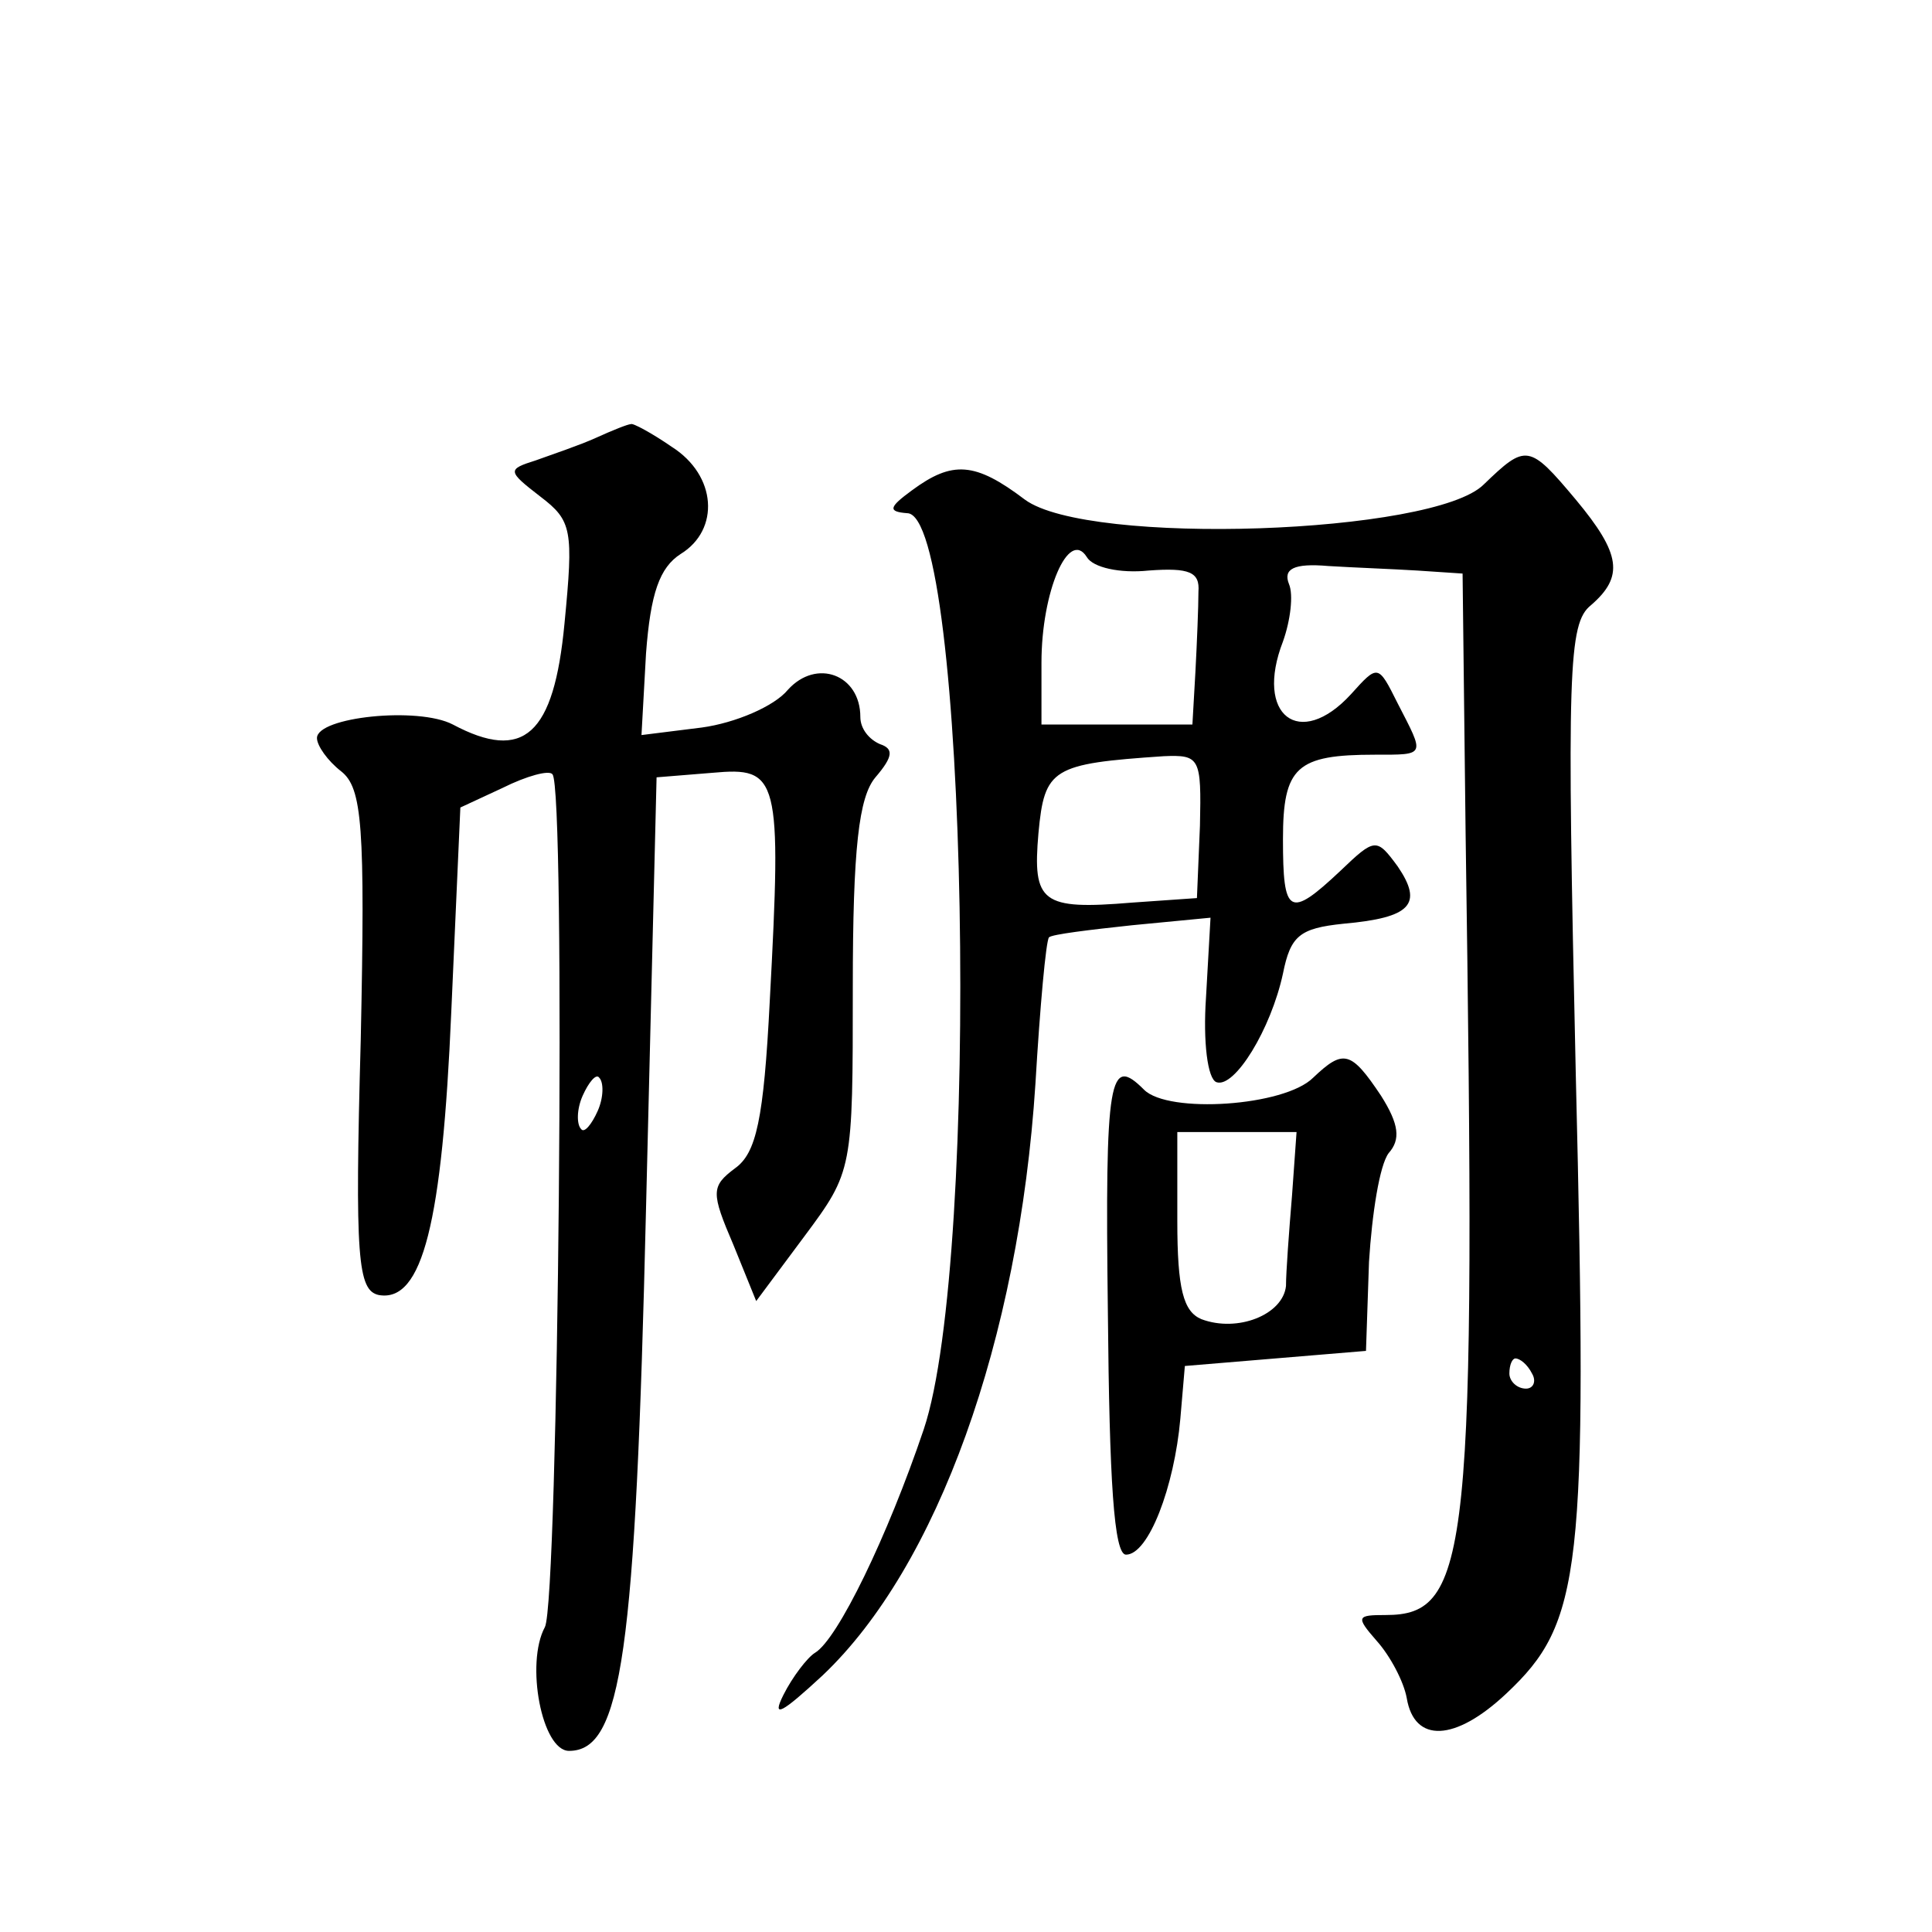 <?xml version="1.0" standalone="no"?>
<!DOCTYPE svg PUBLIC "-//W3C//DTD SVG 20010904//EN"
 "http://www.w3.org/TR/2001/REC-SVG-20010904/DTD/svg10.dtd">
<svg version="1.0" xmlns="http://www.w3.org/2000/svg"
 width="128pt" height="128pt" viewBox="0 0 128 128"
 preserveAspectRatio="xMidYMid meet">
<g transform="translate(0,128) scale(0.1,-0.1)"
fill="#0" stroke="none">
<path d="M395 990 c-11 -5 -29 -11 -40 -15 -19 -6 -19 -7 3 -24 21 -16 22 -22 16
-84 -7 -74 -27 -92 -74 -67 -23 12 -90 5 -90 -9 0 -5 7 -15 16 -22 14 -11 16 -36
13 -178 -4 -145 -2 -166 12 -169 29 -5 42 48 48 188 l6 135 28 13 c16 8 31 12 33
9 9 -8 4 -548 -5 -565 -13 -24 -2 -82 16 -82 35 0 44 64 51 359 l7 286 37 3 c44
4 46 -2 38 -151 -4 -79 -9 -101 -23 -111 -16 -12 -16 -16 -1 -51 l15 -37 32 43
c32 43 32 44 32 165 0 92 4 126 15 139 12 14 12 19 3 22 -7 3 -13 10 -13 18 0 28
-29 39 -48 18 -9 -11 -35 -22 -57 -25 l-40 -5 3 54 c3 40 9 57 23 66 26 16 24 52
-6 71 -13 9 -26 16 -27 15 -2 0 -12 -4 -23 -9z m1 -446 c-4 -9 -9 -15 -11 -12 -3
3 -3 13 1 22 4 9 9 15 11 12 3 -3 3 -13 -1 -22z M983 959 c-33 -33 -262 -41 -304
-10 -33 25 -48 26 -75 6 -15 -11 -16 -14 -3 -15 40 0 49 -494 11 -607 -24 -71 -57
-139 -72 -148 -5 -3 -15 -16 -21 -28 -8 -16 -1 -12 26 13 76 72 130 222 141 392
3 51 7 95 9 97 2 2 27 5 55 8 l52 5 -3 -53 c-2 -29 1 -54 7 -56 12 -4 36 35 44
72 5 25 11 30 40 33 45 4 53 13 36 38 -14 19 -15 19 -38 -3 -34 -32 -38 -29 -38
21 0 48 9 56 61 56 34 0 33 -1 15 34 -13 26 -13 26 -31 6 -34 -37 -64 -14 -45 35
5 14 7 31 4 38 -4 10 3 14 26 12 16 -1 43 -2 59 -3 l30 -2 2 -172 c7 -478 3 -518
-53 -518 -19 0 -20 -1 -6 -17 9 -10 18 -27 20 -38 5 -30 32 -29 66 3 50 47 54 80
46 410 -6 268 -5 299 10 311 22 19 20 34 -10 70 -31 37 -33 37 -61 10z m-222 -57
c27 2 34 -1 33 -14 0 -10 -1 -34 -2 -53 l-2 -35 -50 0 -50 0 0 41 c0 47 18 89 30
70 4 -7 22 -11 41 -9z m34 -169 l-2 -48 -43 -3 c-60 -5 -66 0 -62 46 4 43 9 46
83 51 24 1 25 -1 24 -46z m220 -363 c3 -5 1 -10 -4 -10 -6 0 -11 5 -11 10 0 6 2
10 4 10 3 0 8 -4 11 -10z M870 566 c-19 -19 -96 -24 -112 -8 -23 23 -26 10 -24
-148 1 -111 4 -160 12 -160 15 0 32 45 36 90 l3 35 60 5 60 5 2 59 c2 32 7 64 13
72 8 9 7 19 -5 38 -20 30 -25 31 -45 12z m-14 -78 c-2 -24 -4 -51 -4 -60 -2 -19
-32 -31 -56 -22 -12 5 -16 20 -16 65 l0 59 39 0 40 0 -3 -42z"/>
</g>
</svg>
